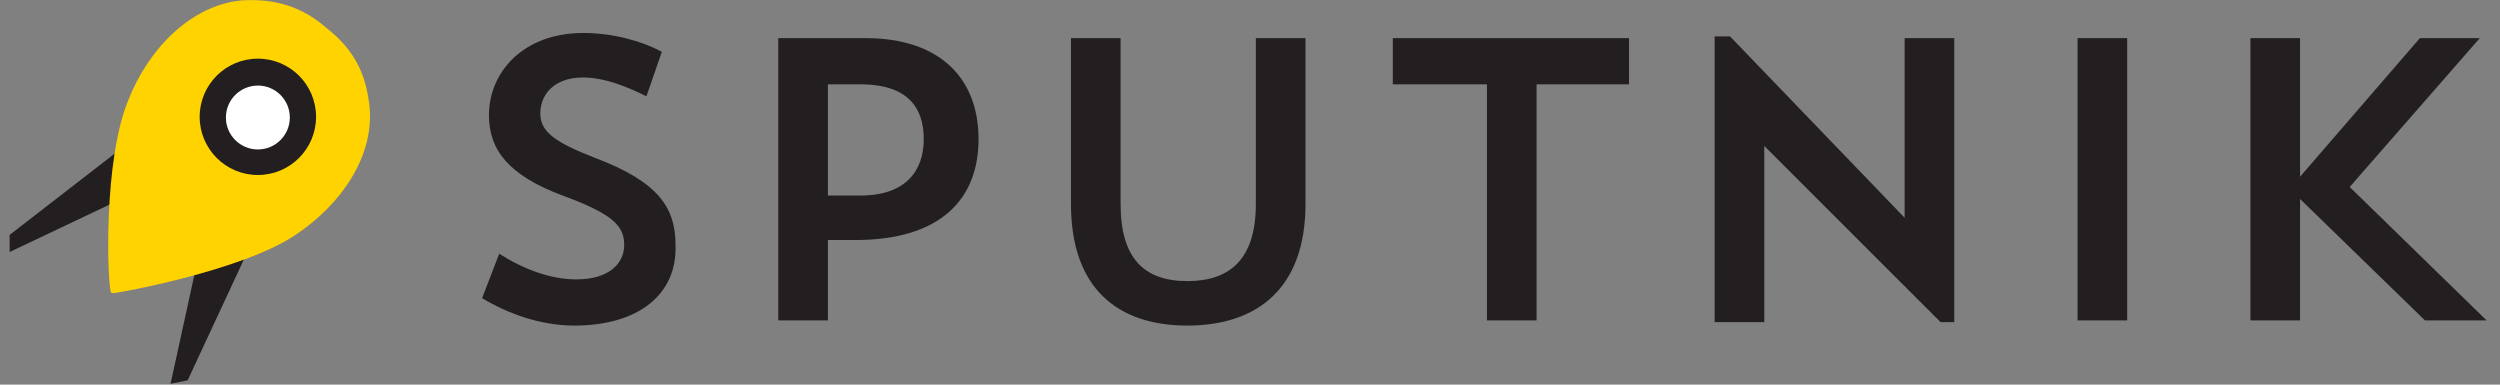 <svg width="169" height="26" viewBox="0 0 169 26" fill="none" xmlns="http://www.w3.org/2000/svg">
<rect x="0" y="0" width="169" height="26" fill="#808080" stroke="none"/>
<g clip-path="url(#clip0_154_6333)">
<path d="M7.826 10.326L0.652 15.878V17.035L7.479 13.796L7.826 10.326ZM16.506 17.498L12.686 25.709L11.53 25.941L13.149 18.539L16.506 17.498Z" fill="#231F20"/>
<path d="M7.479 19.695C7.247 18.655 7.016 10.905 8.637 6.857C10.024 3.272 12.918 0.379 16.274 0.032C18.01 -0.083 20.092 0.148 22.059 1.883C24.143 3.502 24.721 5.238 24.953 6.972C25.416 10.442 23.101 13.797 19.977 15.878C16.39 18.307 7.942 19.811 7.711 19.811C7.595 19.811 7.479 19.811 7.479 19.695Z" fill="#FFD300"/>
<path d="M17.431 11.83C19.605 11.83 21.366 10.069 21.366 7.897C21.366 5.725 19.605 3.965 17.431 3.965C15.259 3.965 13.497 5.725 13.497 7.897C13.497 10.069 15.259 11.83 17.431 11.83Z" fill="#231F20"/>
<path d="M17.432 10.103C18.624 10.103 19.592 9.137 19.592 7.944C19.592 6.751 18.625 5.784 17.432 5.784C16.238 5.784 15.271 6.751 15.271 7.944C15.271 9.136 16.238 10.103 17.432 10.103Z" fill="white"/>
<path d="M38.839 22.009C36.525 22.009 34.326 21.199 32.59 20.157L33.748 17.15C35.367 18.191 37.219 18.886 38.955 18.886C41.269 18.886 42.196 17.729 42.196 16.573C42.196 15.3 41.501 14.491 38.029 13.218C34.326 11.831 33.053 10.095 33.053 7.781C33.053 4.89 35.367 2.23 39.418 2.23C41.501 2.23 43.468 2.809 44.74 3.502L43.7 6.51C42.542 5.931 40.922 5.238 39.419 5.238C37.45 5.238 36.525 6.394 36.525 7.667C36.525 8.938 37.565 9.633 40.227 10.674C44.509 12.293 45.666 14.028 45.666 16.573C45.782 19.927 43.121 22.009 38.839 22.009ZM55.965 16.109V21.661H52.609V2.578H58.511C63.603 2.578 66.149 5.354 66.149 9.403C66.149 13.451 63.602 16.226 57.817 16.226H55.965V16.111V16.109ZM55.965 5.7V13.219H58.164C61.289 13.219 62.446 11.483 62.446 9.401C62.446 7.319 61.405 5.7 58.164 5.7H55.965ZM72.398 2.577H75.753V13.796C75.753 17.498 77.374 19.002 80.267 19.002C83.16 19.002 84.895 17.498 84.895 13.796V2.578H88.251V13.797C88.251 19.465 85.011 22.009 80.267 22.009C75.522 22.009 72.398 19.465 72.398 13.797V2.578V2.577ZM94.037 2.577H110.122V5.7H103.873V21.661H100.518V5.7H94.153V2.577H94.037ZM115.909 2.461H116.95L128.754 14.721V2.577H132.109V21.777H131.184L119.264 9.864V21.777H115.909V2.461ZM140.441 2.577H143.797V21.661H140.441V2.577ZM152.128 2.577H155.484V11.946L163.585 2.577H167.634L158.84 12.64L168.098 21.661H163.932L155.484 13.45V21.661H152.128V2.577Z" fill="#231F20"/>
</g>
<defs>
<clipPath id="clip0_154_6333">
<rect width="168" height="26" fill="white" transform="translate(0.38)"/>
</clipPath>
</defs>
</svg>
